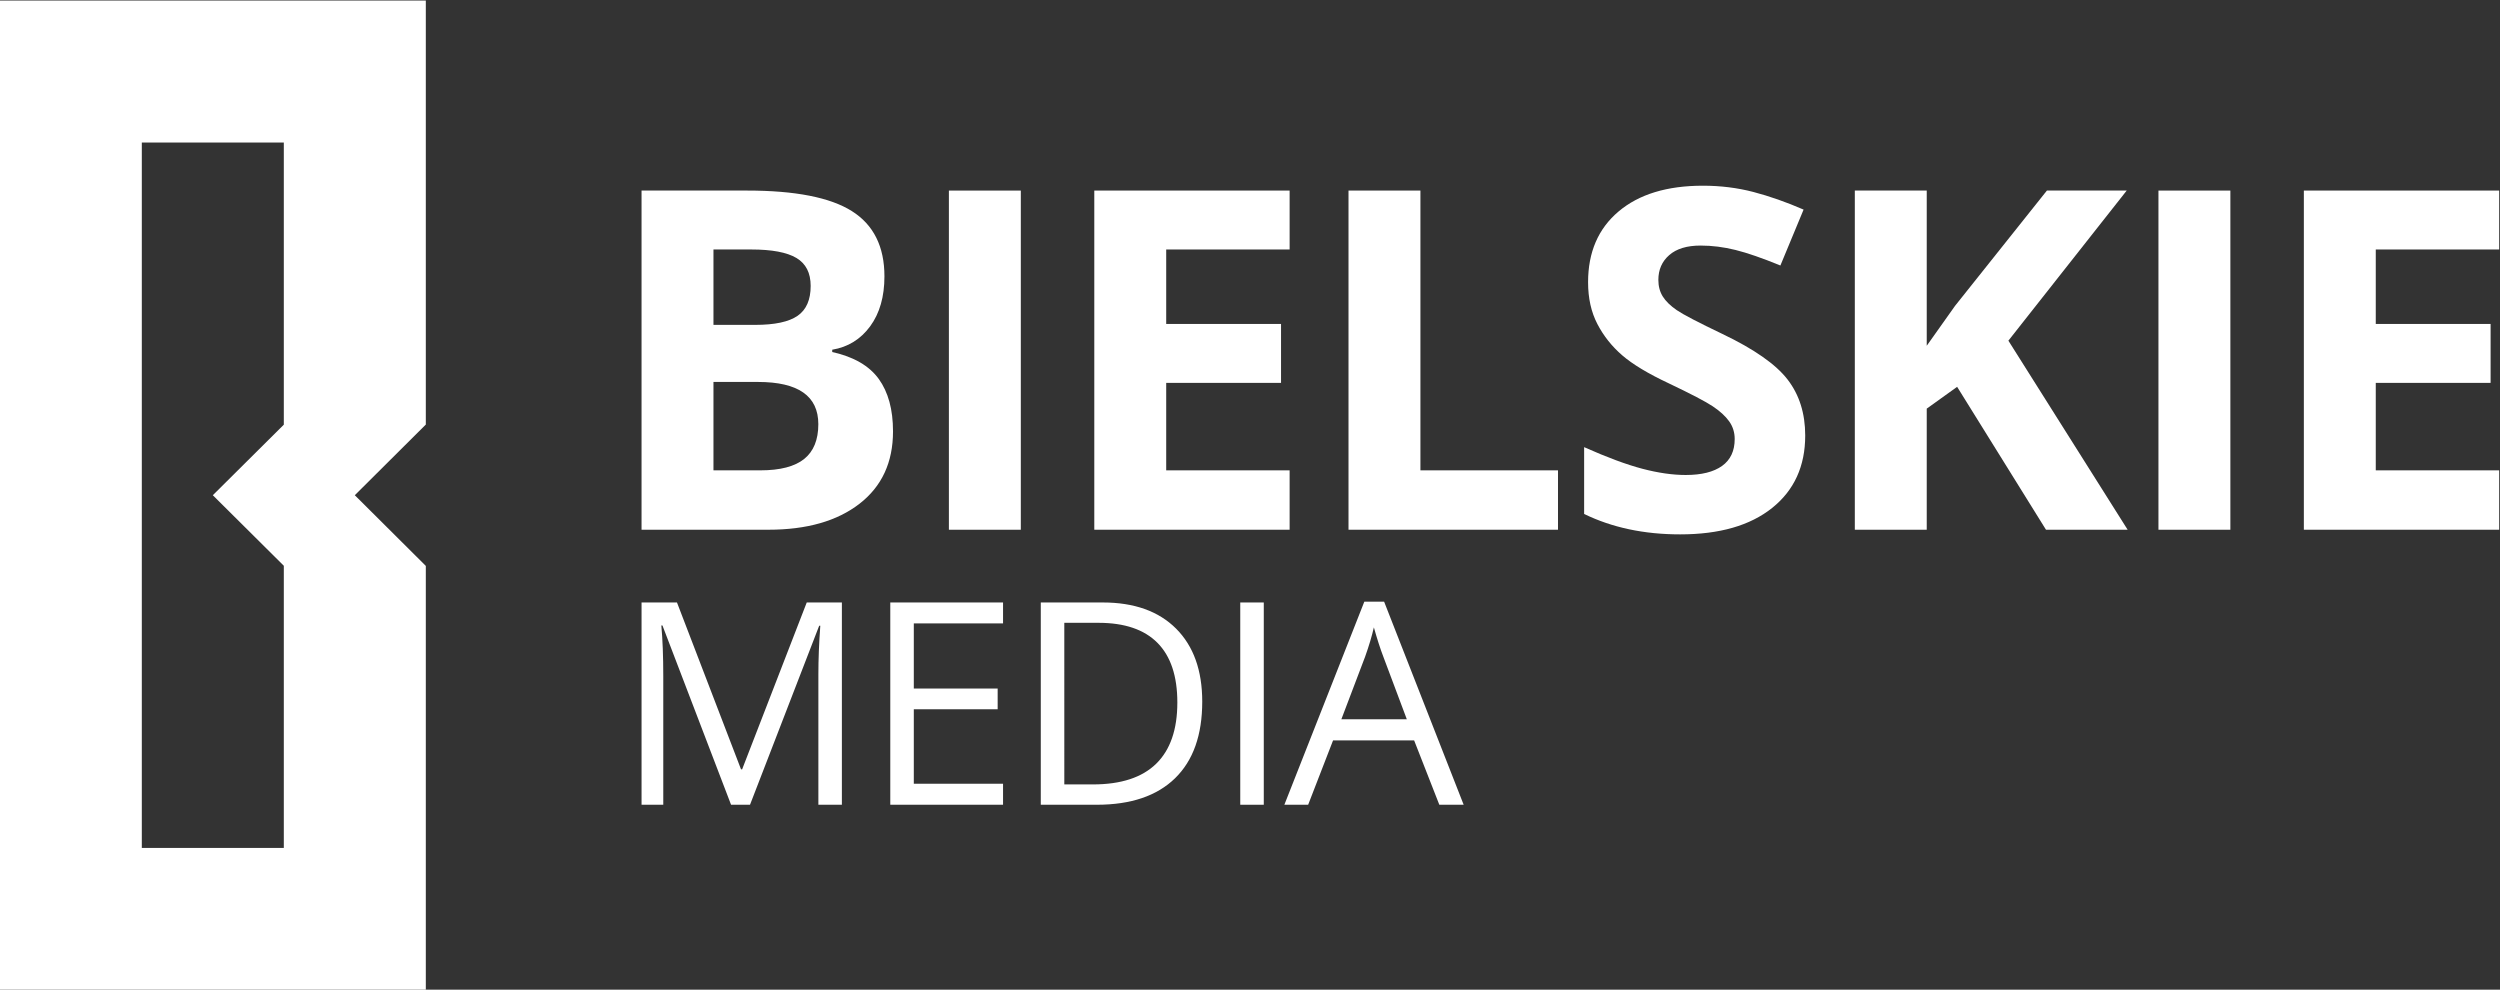<?xml version="1.0" encoding="UTF-8" standalone="no"?>
<!-- Created with Inkscape (http://www.inkscape.org/) -->

<svg
   version="1.1"
   id="svg824"
   xml:space="preserve"
   width="266.667"
   height="105.564"
   viewBox="0 0 266.667 105.564"
   xmlns="http://www.w3.org/2000/svg"
   xmlns:svg="http://www.w3.org/2000/svg"><rect x="0" y="0" width="266.667" height="105.564" fill="#333333" stroke="none"/><defs
     id="defs828"><linearGradient
       x1="0"
       y1="0"
       x2="1"
       y2="0"
       gradientUnits="userSpaceOnUse"
       gradientTransform="matrix(0,-34.774,-34.774,0,121.868,137.673)"
       spreadMethod="pad"
       id="linearGradient848"><stop
         style="stop-opacity:1;stop-color:#ed0a3e"
         offset="0"
         id="stop844" /><stop
         style="stop-opacity:1;stop-color:#d00a30"
         offset="1"
         id="stop846" /></linearGradient><linearGradient
       x1="0"
       y1="0"
       x2="1"
       y2="0"
       gradientUnits="userSpaceOnUse"
       gradientTransform="matrix(0,-34.774,-34.774,0,138.268,137.673)"
       spreadMethod="pad"
       id="linearGradient868"><stop
         style="stop-opacity:1;stop-color:#ed0a3e"
         offset="0"
         id="stop864" /><stop
         style="stop-opacity:1;stop-color:#d00a30"
         offset="1"
         id="stop866" /></linearGradient><linearGradient
       x1="0"
       y1="0"
       x2="1"
       y2="0"
       gradientUnits="userSpaceOnUse"
       gradientTransform="matrix(0,-34.774,-34.774,0,152.259,137.673)"
       spreadMethod="pad"
       id="linearGradient888"><stop
         style="stop-opacity:1;stop-color:#ed0a3e"
         offset="0"
         id="stop884" /><stop
         style="stop-opacity:1;stop-color:#d00a30"
         offset="1"
         id="stop886" /></linearGradient><linearGradient
       x1="0"
       y1="0"
       x2="1"
       y2="0"
       gradientUnits="userSpaceOnUse"
       gradientTransform="matrix(0,-34.774,-34.774,0,162.702,137.673)"
       spreadMethod="pad"
       id="linearGradient908"><stop
         style="stop-opacity:1;stop-color:#ed0a3e"
         offset="0"
         id="stop904" /><stop
         style="stop-opacity:1;stop-color:#d00a30"
         offset="1"
         id="stop906" /></linearGradient><linearGradient
       x1="0"
       y1="0"
       x2="1"
       y2="0"
       gradientUnits="userSpaceOnUse"
       gradientTransform="matrix(0,-34.774,-34.774,0,172.464,137.673)"
       spreadMethod="pad"
       id="linearGradient928"><stop
         style="stop-opacity:1;stop-color:#ed0a3e"
         offset="0"
         id="stop924" /><stop
         style="stop-opacity:1;stop-color:#d00a30"
         offset="1"
         id="stop926" /></linearGradient><clipPath
       clipPathUnits="userSpaceOnUse"
       id="clipPath938"><path
         d="M 0,250 H 325 V 0 H 0 Z"
         id="path936" /></clipPath><linearGradient
       x1="0"
       y1="0"
       x2="1"
       y2="0"
       gradientUnits="userSpaceOnUse"
       gradientTransform="matrix(-42.501,-91.928,-91.928,42.501,98.04,165.007)"
       spreadMethod="pad"
       id="linearGradient984"><stop
         style="stop-opacity:1;stop-color:#ed0a3e"
         offset="0"
         id="stop980" /><stop
         style="stop-opacity:1;stop-color:#d00a30"
         offset="1"
         id="stop982" /></linearGradient></defs><g
     id="g830"
     transform="matrix(1.333,0,0,-1.333,-83.333,219.449)"><g
       id="g832"
       style="fill:#ffffff"><g
         id="g834"
         style="fill:#ffffff"><g
           id="g840"
           style="fill:#ffffff"><g
             id="g842"
             style="fill:#ffffff"><path
               d="m 127.071,116.418 -5.17,-13.352 h -0.089 l -5.125,13.352 h -2.834 v -16.186 h 1.738 v 10.296 c 0,1.564 -0.052,2.915 -0.155,4.052 v 0 h 0.088 l 5.491,-14.348 h 1.517 l 5.535,14.325 h 0.089 c -0.103,-1.402 -0.154,-2.7 -0.154,-3.897 v 0 -10.428 h 1.881 v 16.186 z"
               style="fill:#ffffff;stroke:none"
               id="path850" /></g></g></g></g><g
       id="g852"
       style="fill:#ffffff"><g
         id="g854"
         style="fill:#ffffff"><g
           id="g860"
           style="fill:#ffffff"><g
             id="g862"
             style="fill:#ffffff"><path
               d="m 133.756,116.418 v -16.186 h 9.023 v 1.682 h -7.141 v 5.956 h 6.71 v 1.662 h -6.71 v 5.213 h 7.141 v 1.673 z"
               style="fill:#ffffff;stroke:none"
               id="path870" /></g></g></g></g><g
       id="g872"
       style="fill:#ffffff"><g
         id="g874"
         style="fill:#ffffff"><g
           id="g880"
           style="fill:#ffffff"><g
             id="g882"
             style="fill:#ffffff"><path
               d="m 145.799,116.418 v -16.186 h 4.484 c 2.723,0 4.809,0.707 6.26,2.12 v 0 c 1.45,1.414 2.176,3.456 2.176,6.128 v 0 c 0,2.502 -0.698,4.45 -2.093,5.845 v 0 c -1.395,1.395 -3.351,2.093 -5.868,2.093 v 0 z m 1.882,-1.628 h 2.734 c 2.089,0 3.663,-0.535 4.722,-1.605 v 0 c 1.059,-1.07 1.589,-2.66 1.589,-4.772 v 0 c 0,-2.163 -0.565,-3.795 -1.694,-4.899 v 0 c -1.129,-1.103 -2.816,-1.655 -5.06,-1.655 v 0 h -2.291 z"
               style="fill:#ffffff;stroke:none"
               id="path890" /></g></g></g></g><g
       id="g892"
       style="fill:#ffffff"><g
         id="g894"
         style="fill:#ffffff"><g
           id="g900"
           style="fill:#ffffff"><g
             id="g902"
             style="fill:#ffffff"><path
               d="m 161.761,100.232 h 1.882 v 16.186 h -1.882 z"
               style="fill:#ffffff;stroke:none"
               id="path910" /></g></g></g></g><g
       id="g912"
       style="fill:#ffffff"><g
         id="g914"
         style="fill:#ffffff"><g
           id="g920"
           style="fill:#ffffff"><g
             id="g922"
             style="fill:#ffffff"><path
               d="m 171.689,116.484 -6.399,-16.252 h 1.904 l 1.993,5.148 h 6.488 l 2.015,-5.148 h 1.948 l -6.366,16.252 z m 0.067,-4.395 c 0.302,0.848 0.535,1.627 0.697,2.336 v 0 c 0.259,-0.922 0.509,-1.702 0.753,-2.336 v 0 l 1.882,-5.015 h -5.236 z"
               style="fill:#ffffff;stroke:none"
               id="path930" /></g></g></g></g><g
       id="g932"
       style="fill:#ffffff"><g
         id="g934"
         clip-path="url(#clipPath938)"
         style="fill:#ffffff"><g
           id="g940"
           transform="translate(119.607,134.064)"
           style="fill:#ffffff"><path
             d="m 0,0 v -7.073 h 3.75 c 1.584,0 2.753,0.304 3.508,0.91 0.755,0.606 1.133,1.535 1.133,2.784 C 8.391,-1.126 6.782,0 3.564,0 Z m 0,4.567 h 3.341 c 1.56,0 2.689,0.241 3.388,0.724 0.699,0.482 1.049,1.28 1.049,2.394 0,1.04 -0.381,1.785 -1.142,2.237 C 5.875,10.374 4.672,10.6 3.026,10.6 H 0 Z m -5.755,10.748 h 8.447 c 3.848,0 6.642,-0.548 8.381,-1.643 1.739,-1.095 2.608,-2.837 2.608,-5.226 0,-1.621 -0.38,-2.951 -1.141,-3.991 C 11.778,3.416 10.767,2.791 9.504,2.58 V 2.395 c 1.721,-0.384 2.961,-1.102 3.722,-2.154 0.761,-1.052 1.142,-2.45 1.142,-4.195 0,-2.475 -0.894,-4.406 -2.682,-5.792 C 9.897,-11.132 7.469,-11.825 4.4,-11.825 H -5.755 Z"
             style="fill:#ffffff;fill-opacity:1;fill-rule:nonzero;stroke:none"
             id="path942" /></g><path
           d="m 138.446,149.378 h 5.755 v -27.14 h -5.755 z"
           style="fill:#ffffff;fill-opacity:1;fill-rule:nonzero;stroke:none"
           id="path944" /><g
           id="g946"
           transform="translate(165.711,122.239)"
           style="fill:#ffffff"><path
             d="M 0,0 H -15.63 V 27.14 H 0 v -4.715 h -9.876 v -5.959 h 9.189 V 11.751 H -9.876 V 4.752 H 0 Z"
             style="fill:#ffffff;fill-opacity:1;fill-rule:nonzero;stroke:none"
             id="path948" /></g><g
           id="g950"
           transform="translate(170.423,122.239)"
           style="fill:#ffffff"><path
             d="M 0,0 V 27.14 H 5.755 V 4.752 H 16.763 V 0 Z"
             style="fill:#ffffff;fill-opacity:1;fill-rule:nonzero;stroke:none"
             id="path952" /></g><g
           id="g954"
           transform="translate(206.969,129.775)"
           style="fill:#ffffff"><path
             d="m 0,0 c 0,-2.45 -0.882,-4.381 -2.645,-5.792 -1.764,-1.411 -4.217,-2.116 -7.361,-2.116 -2.896,0 -5.457,0.545 -7.685,1.634 v 5.346 c 1.832,-0.817 3.382,-1.392 4.65,-1.727 1.269,-0.334 2.429,-0.501 3.481,-0.501 1.262,0 2.231,0.242 2.905,0.724 0.675,0.483 1.012,1.201 1.012,2.154 0,0.532 -0.149,1.005 -0.446,1.42 -0.297,0.414 -0.733,0.813 -1.309,1.197 -0.575,0.384 -1.748,0.996 -3.517,1.838 -1.659,0.779 -2.902,1.528 -3.731,2.246 -0.83,0.718 -1.492,1.553 -1.987,2.506 -0.495,0.953 -0.742,2.067 -0.742,3.341 0,2.401 0.813,4.289 2.441,5.662 1.627,1.374 3.876,2.061 6.748,2.061 1.41,0 2.756,-0.167 4.037,-0.501 1.281,-0.335 2.621,-0.805 4.019,-1.411 l -1.856,-4.474 c -1.448,0.594 -2.646,1.009 -3.592,1.244 -0.947,0.235 -1.878,0.352 -2.794,0.352 -1.089,0 -1.924,-0.253 -2.506,-0.761 -0.582,-0.507 -0.873,-1.169 -0.873,-1.986 0,-0.507 0.118,-0.95 0.353,-1.327 0.235,-0.378 0.61,-0.743 1.123,-1.096 0.514,-0.352 1.73,-0.986 3.648,-1.902 C -4.09,6.918 -2.351,5.702 -1.411,4.483 -0.47,3.264 0,1.77 0,0"
             style="fill:#ffffff;fill-opacity:1;fill-rule:nonzero;stroke:none"
             id="path956" /></g><g
           id="g958"
           transform="translate(232.769,122.239)"
           style="fill:#ffffff"><path
             d="m 0,0 h -6.534 l -7.11,11.435 -2.432,-1.745 V 0 h -5.755 v 27.14 h 5.755 V 14.721 l 2.265,3.193 7.351,9.226 h 6.386 L -9.542,15.129 Z"
             style="fill:#ffffff;fill-opacity:1;fill-rule:nonzero;stroke:none"
             id="path960" /></g><path
           d="m 235.235,149.378 h 5.755 v -27.14 h -5.755 z"
           style="fill:#ffffff;fill-opacity:1;fill-rule:nonzero;stroke:none"
           id="path962" /><g
           id="g964"
           transform="translate(262.5,122.239)"
           style="fill:#ffffff"><path
             d="M 0,0 H -15.63 V 27.14 H 0 v -4.715 h -9.876 v -5.959 h 9.189 V 11.751 H -9.876 V 4.752 H 0 Z"
             style="fill:#ffffff;fill-opacity:1;fill-rule:nonzero;stroke:none"
             id="path966" /></g></g></g><g
       id="g968"
       style="fill:#ffffff"><g
         id="g970"
         style="fill:#ffffff"><g
           id="g976"
           style="fill:#ffffff"><g
             id="g978"
             style="fill:#ffffff"><path
               d="M 62.5,164.587 V 85.414 h 34.089 v 33.93 l -5.682,5.656 5.682,5.655 v 33.932 z M 73.863,153.224 H 85.226 V 130.645 L 79.545,125 85.226,119.355 V 96.776 H 73.863 Z"
               style="fill:#ffffff;stroke:none"
               id="path986" /></g></g></g></g></g></svg>
